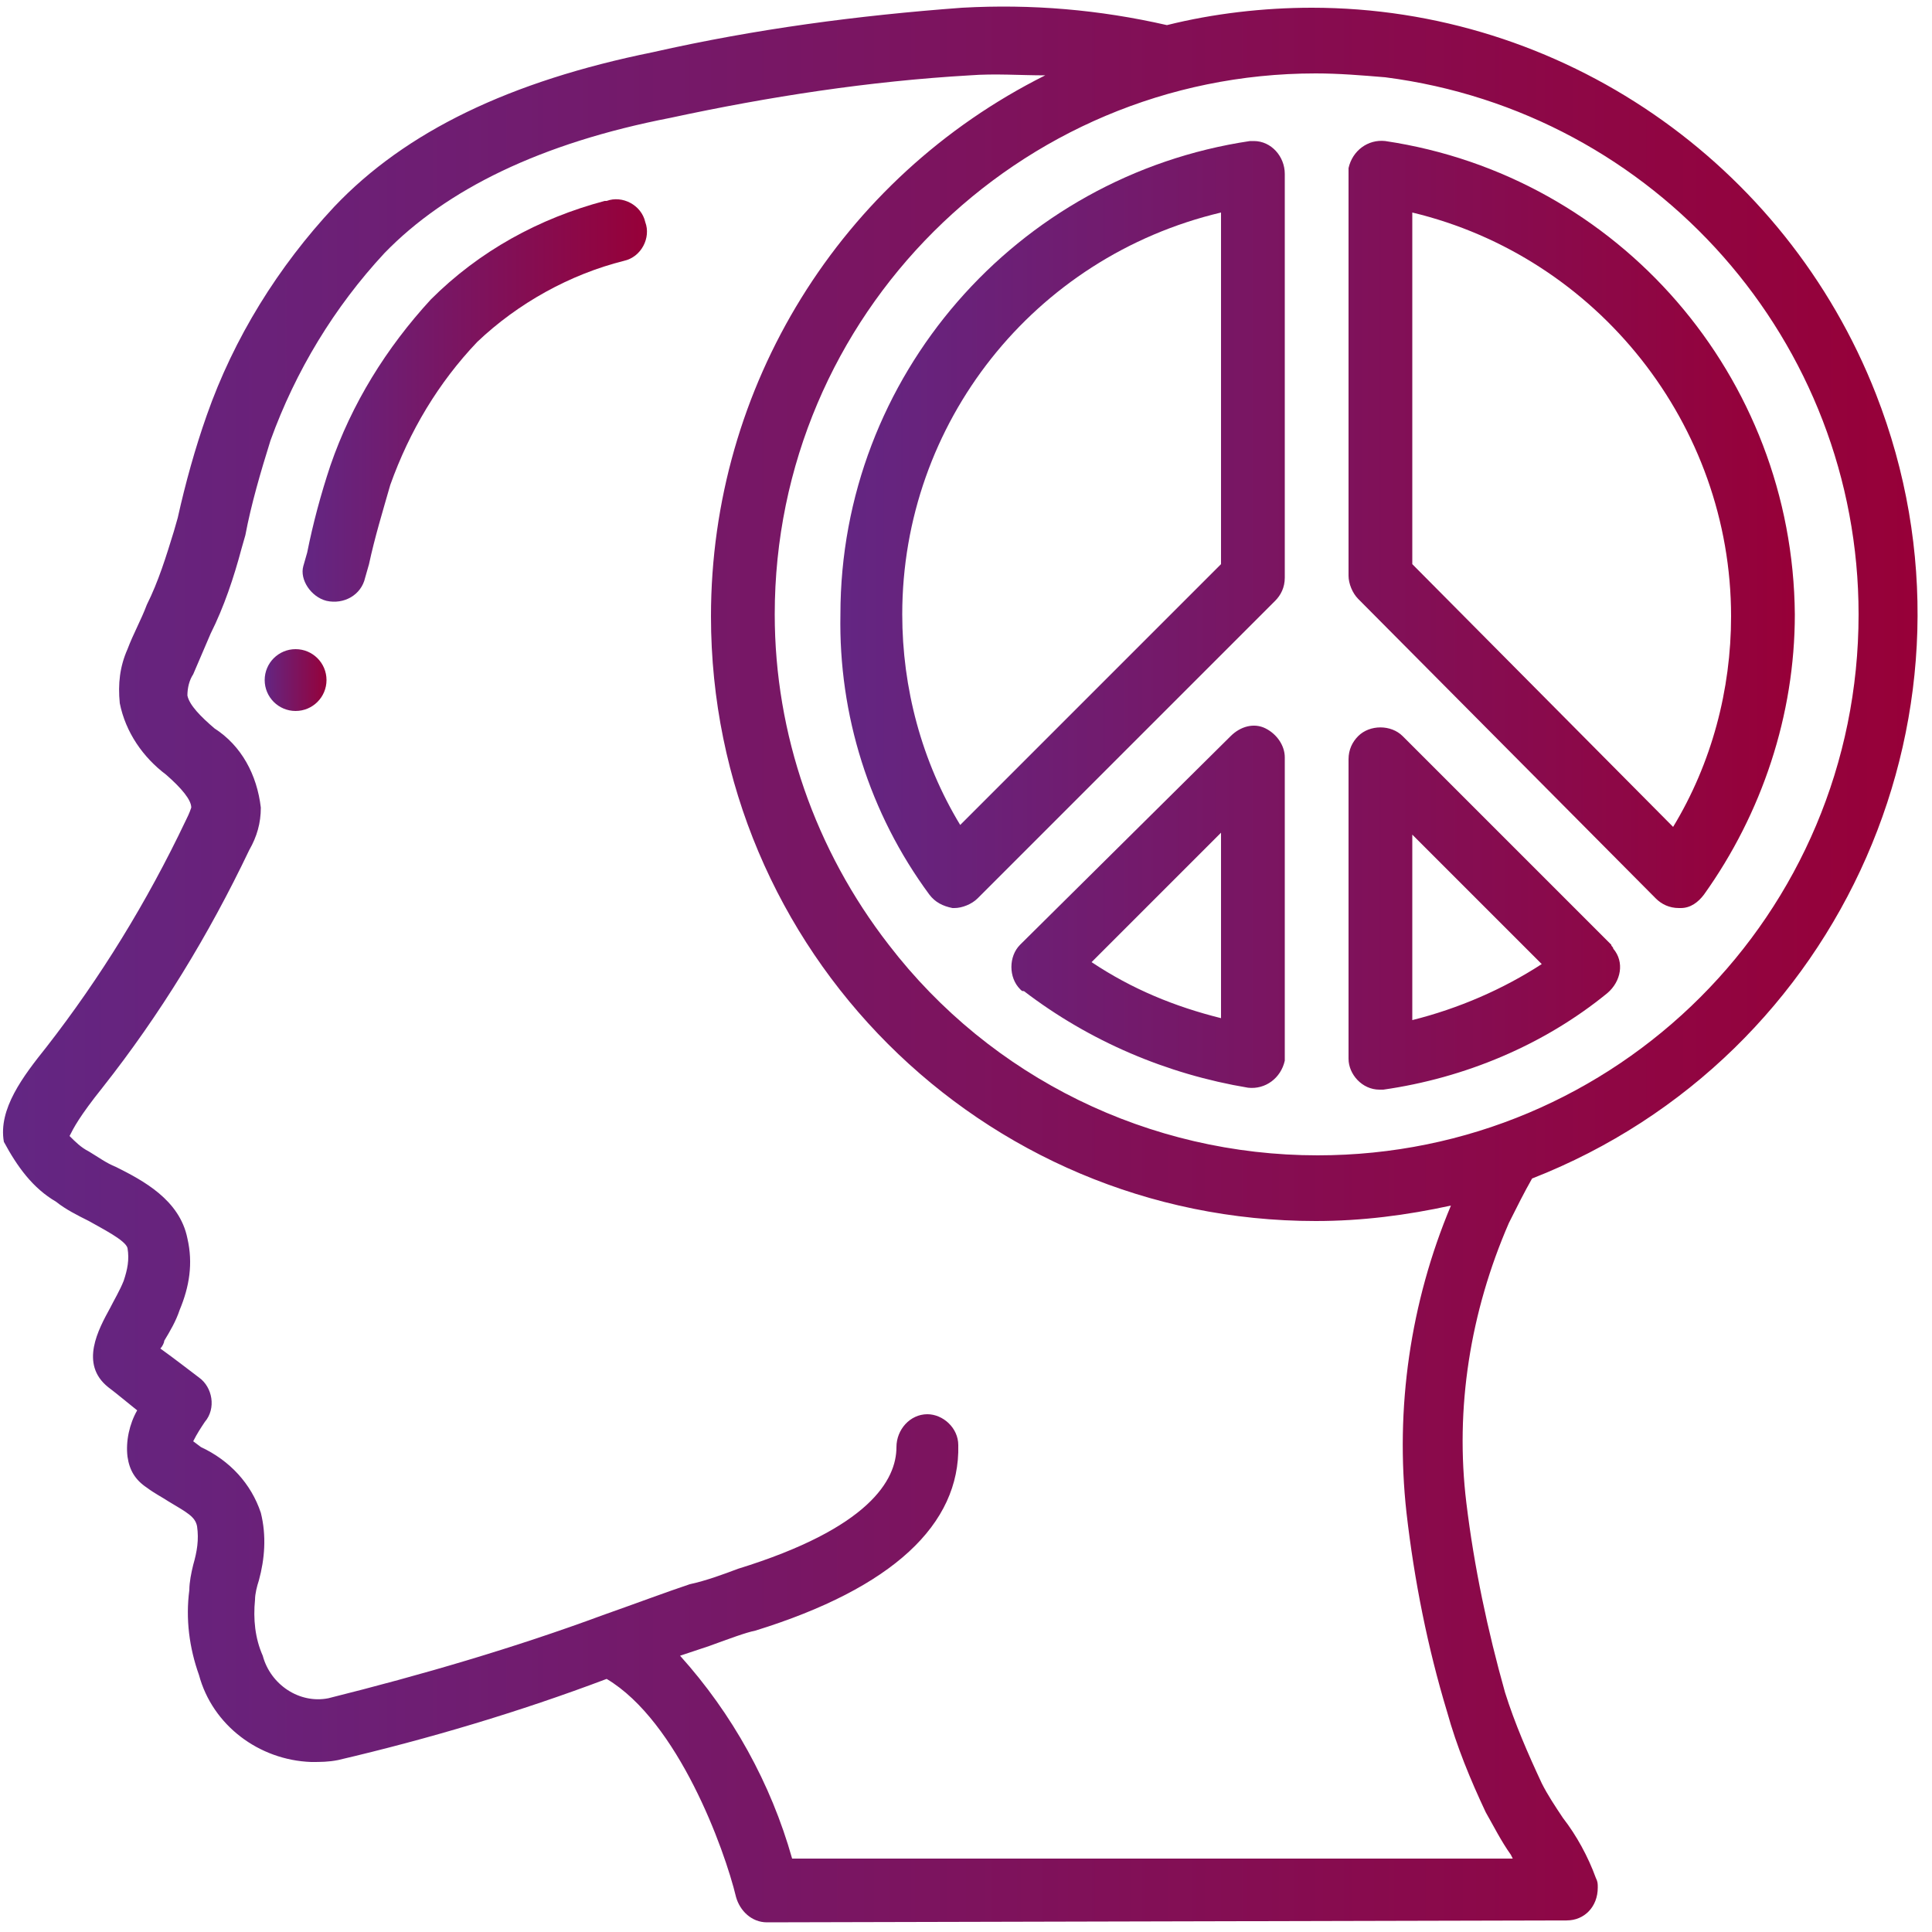 <?xml version="1.0" encoding="UTF-8"?>
<!-- Generator: Adobe Illustrator 25.0.0, SVG Export Plug-In . SVG Version: 6.00 Build 0)  -->
<svg xmlns="http://www.w3.org/2000/svg" xmlns:xlink="http://www.w3.org/1999/xlink" version="1.1" id="Layer_1" x="0px" y="0px" viewBox="0 0 100 100" style="enable-background:new 0 0 100 100;" xml:space="preserve">
<style type="text/css">
	.st0{fill:url(#SVGID_1_);}
	.st1{fill:url(#SVGID_2_);}
	.st2{fill:url(#SVGID_3_);}
	.st3{fill:url(#SVGID_4_);}
</style>
<g>
	<g transform="translate(-1 -1)">
		<linearGradient id="SVGID_1_" gradientUnits="userSpaceOnUse" x1="1.494" y1="51" x2="100.506" y2="51">
			<stop offset="0" style="stop-color:#632683"></stop>
			<stop offset="1" style="stop-color:#970038"></stop>
		</linearGradient>
		<path class="st0" d="M3.9,63.2c0.5,0.4,1.1,0.7,1.7,1c0.7,0.4,1.9,1,2,1.4c0.1,0.6,0,1.1-0.2,1.7c-0.2,0.5-0.5,1-0.7,1.4    c-0.6,1.1-1.6,2.9-0.1,4.1c0.4,0.3,1,0.8,1.5,1.2c-0.4,0.7-0.6,1.6-0.5,2.4c0.1,0.7,0.4,1.2,1,1.6c0.4,0.3,0.8,0.5,1.1,0.7    c1,0.6,1.4,0.8,1.5,1.3c0.1,0.7,0,1.3-0.2,2c-0.1,0.4-0.2,0.9-0.2,1.3c-0.2,1.5,0,3,0.5,4.4c0.7,2.6,3.1,4.4,5.8,4.5    c0.5,0,0.9,0,1.4-0.1c4.7-1.1,9.4-2.5,13.9-4.2c3.7,2.2,6.1,8.8,6.7,11.3c0.2,0.7,0.8,1.3,1.6,1.3l41.4-0.1c0.9,0,1.6-0.7,1.6-1.7    c0-0.2,0-0.3-0.1-0.5c-0.4-1.1-1-2.2-1.7-3.1c-0.4-0.6-0.8-1.2-1.1-1.8c-0.7-1.5-1.4-3.1-1.9-4.7c-0.9-3.2-1.6-6.5-2-9.8    c-0.6-4.9,0.2-9.9,2.2-14.5c0.4-0.8,0.8-1.6,1.2-2.3c16.1-6.3,24.1-24.5,17.8-40.6c-4.7-12-16.3-20-29.2-20    c-2.5,0-5.1,0.3-7.5,0.9c-3.5-0.8-7-1.1-10.6-0.9c-5.4,0.4-10.7,1.1-16,2.3c-7.4,1.5-12.8,4.1-16.5,8c-2.9,3.1-5.2,6.8-6.6,10.8    c-0.6,1.7-1.1,3.5-1.5,5.3l-0.2,0.7c-0.4,1.3-0.8,2.6-1.4,3.8c-0.3,0.8-0.7,1.5-1,2.3c-0.4,0.9-0.5,1.8-0.4,2.8    c0.3,1.5,1.2,2.8,2.4,3.7c0.8,0.7,1.3,1.3,1.3,1.7c-0.1,0.3-0.2,0.5-0.3,0.7c-2,4.2-4.4,8.1-7.2,11.7c-1.2,1.5-2.5,3.2-2.2,4.9    C1.9,61.4,2.7,62.5,3.9,63.2L3.9,63.2z M72.7,5c14,1.8,24.5,13.7,24.5,27.8c0,15.5-12.5,28-28,28c-8.7,0-16.9-4-22.2-10.9    c-3.8-4.9-5.9-10.9-5.9-17.1c0-15.5,12.6-28,28-28C70.3,4.8,71.5,4.9,72.7,5z M6.3,57.3c3-3.8,5.5-7.9,7.6-12.3    c0.4-0.7,0.6-1.4,0.6-2.2c-0.2-1.7-1-3.2-2.4-4.1c-0.7-0.6-1.3-1.2-1.4-1.7c0-0.4,0.1-0.8,0.3-1.1c0.3-0.7,0.6-1.4,0.9-2.1    c0.7-1.4,1.2-2.9,1.6-4.4l0.2-0.7c0.3-1.6,0.8-3.3,1.3-4.9c1.3-3.6,3.3-6.9,5.9-9.7c3.2-3.3,8.1-5.7,14.8-7    C40.8,6,46,5.2,51.2,4.9c1.3-0.1,2.6,0,3.9,0c-10.6,5.3-17.3,16.1-17.3,28c0,17.3,14,31.3,31.3,31.3c2.4,0,4.7-0.3,7-0.8    c-2.1,5-2.9,10.5-2.3,15.9c0.4,3.5,1.1,7,2.1,10.3c0.5,1.8,1.2,3.5,2,5.2c0.4,0.7,0.8,1.5,1.3,2.2l0.1,0.2L42,97.2    c-1.1-3.9-3.1-7.5-5.8-10.5l1.5-0.5c1.1-0.4,1.9-0.7,2.4-0.8c7.1-2.2,10.6-5.5,10.5-9.6c0-0.9-0.8-1.6-1.6-1.6h0    c-0.9,0-1.6,0.8-1.6,1.7c0,1.7-1.4,4.2-8.2,6.3c-0.8,0.3-1.6,0.6-2.5,0.8c-1.2,0.4-2.8,1-4.5,1.6h0c-4.6,1.7-9.4,3.1-14.2,4.3    c-1.5,0.3-3-0.7-3.4-2.2c-0.4-0.9-0.5-1.9-0.4-2.9c0-0.3,0.1-0.7,0.2-1c0.3-1.1,0.4-2.3,0.1-3.5c-0.5-1.5-1.6-2.7-3.1-3.4L11,75.6    c0.2-0.4,0.4-0.7,0.6-1c0.6-0.7,0.4-1.8-0.3-2.3c0,0,0,0,0,0c-0.4-0.3-1.3-1-2-1.5c0.1-0.1,0.2-0.3,0.2-0.4c0.3-0.5,0.6-1,0.8-1.6    c0.5-1.2,0.7-2.4,0.4-3.7c-0.4-2-2.3-3-3.7-3.7c-0.5-0.2-0.9-0.5-1.4-0.8c-0.4-0.2-0.7-0.5-1-0.8C4.8,59.4,5.1,58.8,6.3,57.3z"></path>
		<linearGradient id="SVGID_2_" gradientUnits="userSpaceOnUse" x1="16.667" y1="21.686" x2="34.522" y2="21.686">
			<stop offset="0" style="stop-color:#632683"></stop>
			<stop offset="1" style="stop-color:#970038"></stop>
		</linearGradient>
		<path class="st1" d="M17.9,32.1c0.9,0.2,1.8-0.3,2-1.2l0.2-0.7c0.3-1.4,0.7-2.7,1.1-4.1c1-2.8,2.5-5.3,4.5-7.4    c2.1-2,4.8-3.5,7.6-4.2c0.9-0.2,1.4-1.2,1.1-2c-0.2-0.9-1.2-1.4-2-1.1c0,0,0,0-0.1,0c-3.4,0.9-6.5,2.6-9,5.1    c-2.3,2.5-4.1,5.4-5.2,8.6c-0.5,1.5-0.9,3-1.2,4.5l-0.2,0.7C16.5,31,17.1,31.9,17.9,32.1L17.9,32.1z"></path>
		<linearGradient id="SVGID_3_" gradientUnits="userSpaceOnUse" x1="14.696" y1="36.153" x2="17.996" y2="36.153">
			<stop offset="0" style="stop-color:#632683"></stop>
			<stop offset="1" style="stop-color:#970038"></stop>
		</linearGradient>
		<circle class="st2" cx="16.3" cy="36.2" r="1.6"></circle>
		<linearGradient id="SVGID_4_" gradientUnits="userSpaceOnUse" x1="44.395" y1="32.855" x2="93.893" y2="32.855">
			<stop offset="0" style="stop-color:#632683"></stop>
			<stop offset="1" style="stop-color:#970038"></stop>
		</linearGradient>
		<path class="st3" d="M66.5,38.7c-0.6-0.3-1.3-0.1-1.8,0.4L53.8,49.9c-0.6,0.6-0.6,1.7,0,2.3c0.1,0.1,0.1,0.1,0.2,0.1    c3.4,2.6,7.4,4.3,11.6,5c0.9,0.1,1.7-0.5,1.9-1.4c0-0.1,0-0.2,0-0.2V40.2C67.5,39.6,67.1,39,66.5,38.7L66.5,38.7z M64.2,53.7    c-2.4-0.6-4.6-1.5-6.7-2.9l6.7-6.7V53.7z M72.4,57.4c0.1,0,0.2,0,0.2,0c4.2-0.6,8.3-2.3,11.6-5c0.7-0.6,0.9-1.6,0.3-2.3    c0-0.1-0.1-0.1-0.1-0.2L73.6,39.1c-0.6-0.6-1.7-0.6-2.3,0c-0.3,0.3-0.5,0.7-0.5,1.2v15.5C70.8,56.6,71.5,57.4,72.4,57.4z     M74.1,44.2l6.7,6.7c-2,1.3-4.3,2.3-6.7,2.9V44.2z M86.7,47.5c0.3,0.3,0.7,0.5,1.2,0.5H88c0.5,0,0.9-0.3,1.2-0.7    c3-4.2,4.7-9.3,4.7-14.5c-0.1-12.3-9.1-22.7-21.2-24.5c-0.9-0.1-1.7,0.5-1.9,1.4c0,0.1,0,0.2,0,0.2v20.9c0,0.4,0.2,0.9,0.5,1.2    L86.7,47.5L86.7,47.5z M74.1,12c9.6,2.3,16.5,11,16.5,20.9c0,3.8-1,7.6-3,10.9L74.1,30.2V12z M49.1,47.3c0.3,0.4,0.7,0.6,1.2,0.7    h0.1c0.4,0,0.9-0.2,1.2-0.5L67,32.1c0.3-0.3,0.5-0.7,0.5-1.2V10c0-0.9-0.7-1.7-1.6-1.7c-0.1,0-0.2,0-0.2,0    c-12.1,1.8-21.2,12.2-21.2,24.5C44.4,38,46,43.1,49.1,47.3L49.1,47.3z M64.2,12v18.2L50.7,43.7c-2-3.3-3-7.1-3-10.9    C47.7,22.9,54.5,14.3,64.2,12z"></path>
	</g>
</g>
</svg>

